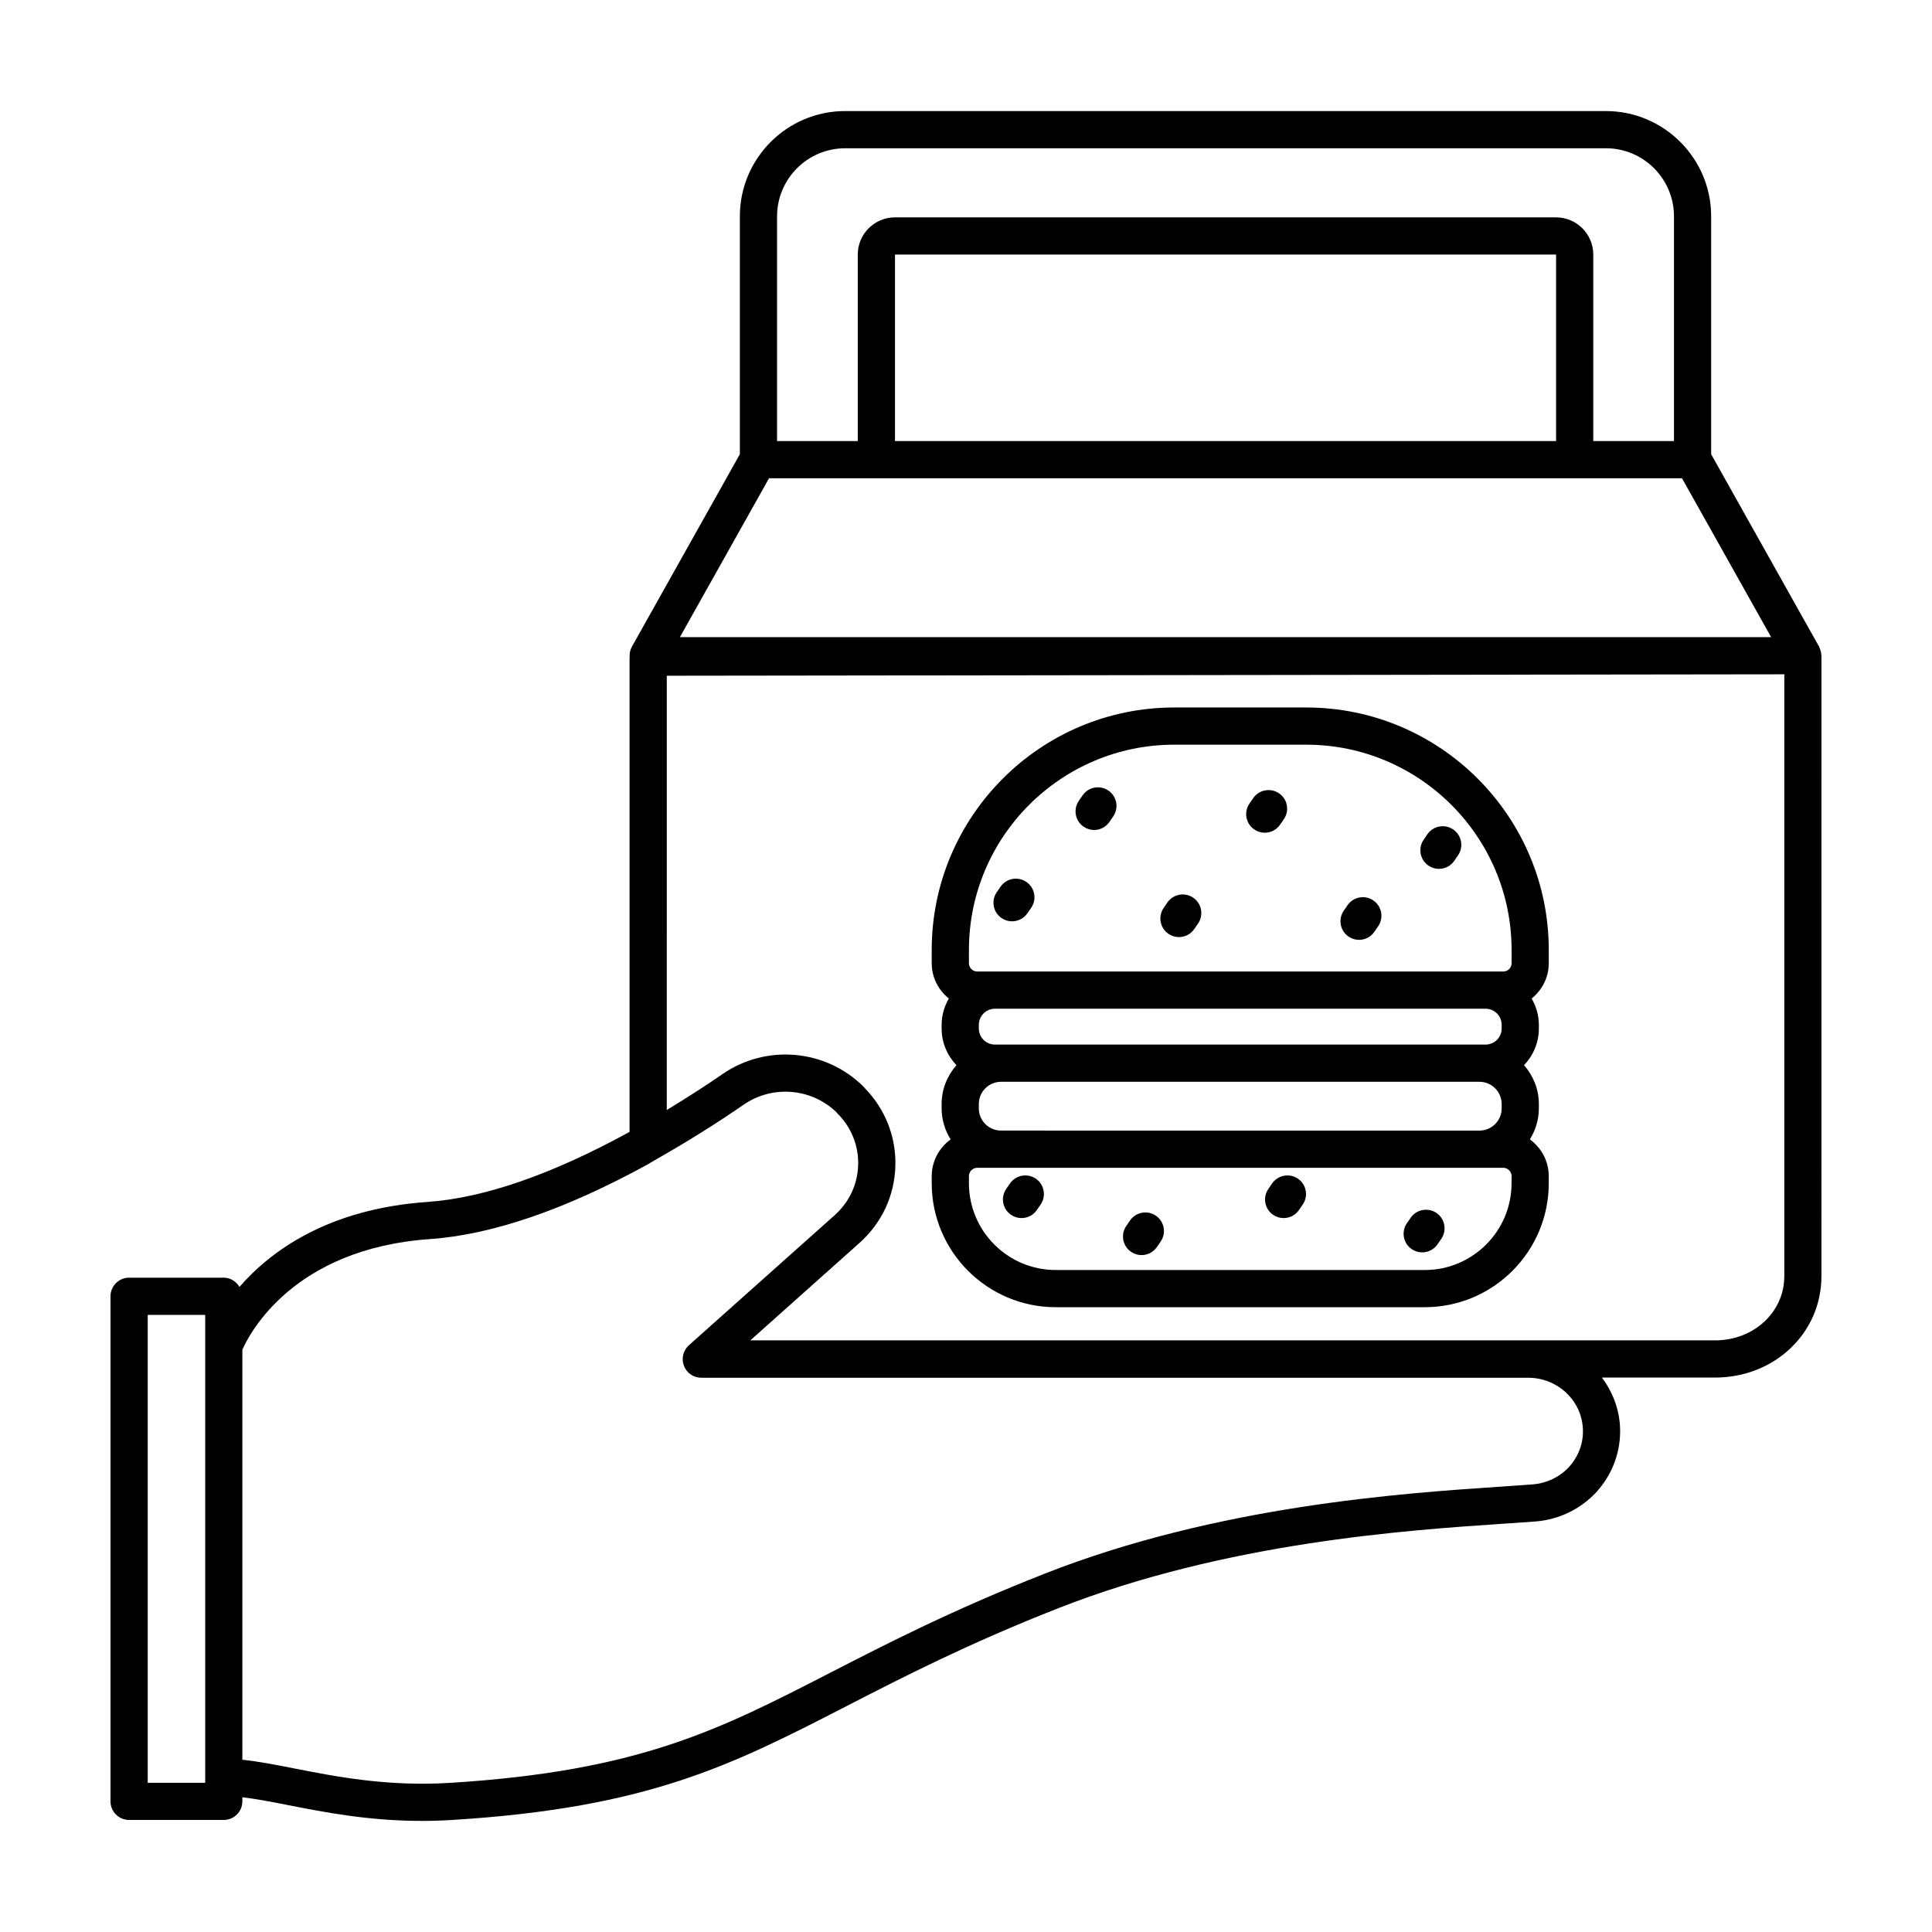 <?xml version="1.0" encoding="UTF-8"?>
<!-- The Best Svg Icon site in the world: iconSvg.co, Visit us! https://iconsvg.co -->
<svg fill="#000000" width="800px" height="800px" version="1.1" viewBox="144 144 512 512" xmlns="http://www.w3.org/2000/svg">
 <g>
  <path d="m626.67 317.57c-0.02-0.48-0.121-0.945-0.281-1.406-0.059-0.172-0.121-0.332-0.195-0.492-0.047-0.102-0.066-0.211-0.121-0.309l-28.598-50.98v-63.055c0-15.375-12.516-27.891-27.895-27.891l-201.62-0.004c-15.383 0-27.891 12.516-27.891 27.891v63.047l-28.598 50.988c-0.465 0.82-0.648 1.742-0.605 2.656 0 0.051-0.023 0.09-0.023 0.137v125.8c-0.066 0.035-0.137 0.082-0.203 0.121-20.43 11.184-38.375 17.398-53.328 18.453-26.379 1.824-41.559 12.992-49.852 22.52-0.863-1.438-2.363-2.445-4.16-2.445h-25.09c-2.719-0.004-4.926 2.203-4.926 4.93v133.85c0 2.727 2.207 4.926 4.926 4.926h25.09c2.719 0 4.926-2.207 4.926-4.926v-1.094c3.559 0.43 7.543 1.184 11.965 2.055 9.73 1.91 21.461 4.219 35.613 4.219 2.656 0 5.394-0.082 8.223-0.262 51.938-3.238 73.91-14.531 104.31-30.156 15.062-7.742 32.133-16.52 56.16-25.965 44.465-17.445 92.281-20.656 117.97-22.379 3.176-0.211 6.019-0.402 8.508-0.594 6.121-0.5 11.773-3.199 15.945-7.637 4.152-4.484 6.434-10.262 6.434-16.27 0-5.34-1.832-10.23-4.836-14.227h29.961c15.824 0 28.223-11.805 28.223-26.883l0.004-164.43c0.004-0.07-0.031-0.129-0.035-0.195zm-276.74-116.24c0-9.945 8.09-18.035 18.035-18.035l201.62-0.004c9.945 0 18.035 8.09 18.035 18.035v59.559h-21.387v-49.422c0-5.438-4.418-9.859-9.859-9.859h-175.2c-5.438 0-9.859 4.422-9.859 9.859v49.422h-21.387v-59.555zm206.45 59.559h-175.2v-49.422h175.2zm-208.58 9.859h241.95l23.613 42.098h-289.18zm-149.42 345.71h-15.23v-124h15.23zm361.35-83.617c-2.469 2.625-5.856 4.238-9.523 4.535-2.438 0.191-5.25 0.379-8.383 0.59-26.219 1.762-75.023 5.031-120.91 23.043-24.488 9.633-41.797 18.523-57.066 26.371-29.336 15.082-50.535 25.973-100.43 29.086-16.641 1.047-30.324-1.633-41.316-3.793-5.066-0.992-9.645-1.891-13.871-2.324v-108.67c1.875-4.262 13.477-26.809 49.77-29.316 16.383-1.16 35.691-7.769 57.391-19.652 0.734-0.406 1.484-0.887 2.227-1.305 0.141-0.055 0.25-0.156 0.383-0.227 7.668-4.348 15.422-9.145 23.094-14.445 7.586-5.219 17.816-4.394 24.461 1.914 0.117 0.145 0.242 0.281 0.371 0.418 3.688 3.684 5.637 8.539 5.488 13.684-0.145 5.125-2.363 9.848-6.238 13.301l-38.598 34.445c-1.531 1.359-2.066 3.523-1.34 5.441 0.727 1.914 2.559 3.18 4.609 3.18h219.14c8 0 14.508 6.359 14.508 14.172 0.02 3.527-1.336 6.93-3.769 9.555zm57.129-50.656c0 9.543-8.066 17.023-18.363 17.023h-255.65l28.902-25.801c5.918-5.273 9.305-12.508 9.531-20.379 0.223-7.734-2.641-15.039-8.066-20.625-0.133-0.172-0.277-0.336-0.434-0.488-10-9.875-25.664-11.27-37.266-3.301-4.926 3.402-9.875 6.543-14.812 9.551l0.004-115.09 296.16-0.379v159.48z"/>
  <path d="m423.77 490.42h97.816c18.117 0 32.852-14.738 32.852-32.852v-1.863c0-4.016-1.984-7.551-5.008-9.75 1.48-2.402 2.383-5.203 2.383-8.227v-1.148c0-3.953-1.512-7.527-3.926-10.297 2.418-2.535 3.926-5.949 3.926-9.723v-0.973c0-2.543-0.73-4.902-1.914-6.969 2.746-2.207 4.539-5.551 4.539-9.34v-3.527c0-35.43-28.824-64.258-64.262-64.258h-35.004c-35.434 0-64.258 28.824-64.258 64.258v3.527c0 3.789 1.793 7.133 4.539 9.34-1.184 2.066-1.914 4.422-1.914 6.969v0.973c0 3.773 1.508 7.184 3.926 9.723-2.414 2.769-3.926 6.344-3.926 10.297v1.148c0 3.023 0.898 5.824 2.383 8.227-3.019 2.195-5.008 5.738-5.008 9.75v1.863c0.008 18.117 14.742 32.852 32.855 32.852zm120.81-32.852c0 12.68-10.316 23-23 23l-97.812-0.004c-12.68 0-22.992-10.312-22.992-23v-1.863c0-1.23 0.996-2.227 2.227-2.227h139.36c1.23 0 2.227 1.004 2.227 2.227zm-141.18-19.84v-1.148c0-3.25 2.644-5.894 5.894-5.894h126.77c3.25 0 5.894 2.644 5.894 5.894v1.148c0 3.25-2.644 5.891-5.894 5.891l-126.77-0.004c-3.25 0-5.898-2.641-5.898-5.887zm4.266-16.906c-2.352 0-4.262-1.91-4.262-4.262v-0.973c0-2.352 1.914-4.266 4.262-4.266h130.03c2.352 0 4.262 1.914 4.262 4.266v0.973c0 2.352-1.914 4.262-4.262 4.262zm-6.887-25.078c0-29.996 24.406-54.395 54.402-54.395h35.004c29.996 0 54.402 24.406 54.402 54.395v3.527c0 1.203-0.984 2.188-2.191 2.188h-139.43c-1.203 0-2.188-0.984-2.188-2.188z"/>
  <path d="m412.2 388.16c1.562 0 3.102-0.742 4.062-2.125l1.004-1.449c1.547-2.238 0.988-5.309-1.254-6.852-2.242-1.551-5.309-0.996-6.856 1.25l-1.004 1.449c-1.547 2.238-0.988 5.309 1.254 6.852 0.852 0.59 1.828 0.875 2.793 0.875z"/>
  <path d="m456.43 392.34c1.566 0 3.109-0.746 4.062-2.133l0.996-1.449c1.547-2.238 0.984-5.309-1.258-6.852-2.238-1.535-5.309-0.977-6.852 1.258l-0.996 1.449c-1.547 2.238-0.984 5.309 1.258 6.852 0.855 0.594 1.828 0.875 2.789 0.875z"/>
  <path d="m411.66 457.63-0.996 1.449c-1.547 2.238-0.984 5.309 1.258 6.852 0.855 0.59 1.828 0.871 2.793 0.871 1.566 0 3.109-0.746 4.062-2.133l0.996-1.449c1.547-2.238 0.984-5.309-1.258-6.852-2.238-1.539-5.309-0.973-6.856 1.262z"/>
  <path d="m481.12 457.63-0.996 1.449c-1.547 2.238-0.984 5.309 1.258 6.852 0.855 0.59 1.828 0.871 2.793 0.871 1.566 0 3.109-0.746 4.062-2.133l0.996-1.449c1.547-2.238 0.984-5.309-1.258-6.852-2.242-1.539-5.309-0.973-6.856 1.262z"/>
  <path d="m443.47 467.44-0.996 1.449c-1.547 2.238-0.984 5.309 1.258 6.852 0.855 0.59 1.828 0.871 2.793 0.871 1.566 0 3.109-0.746 4.062-2.133l0.996-1.449c1.547-2.238 0.984-5.309-1.258-6.852-2.242-1.539-5.316-0.973-6.856 1.262z"/>
  <path d="m517.84 466.72-0.996 1.449c-1.547 2.238-0.984 5.309 1.258 6.852 0.855 0.59 1.828 0.871 2.793 0.871 1.566 0 3.109-0.746 4.062-2.133l0.996-1.449c1.547-2.238 0.984-5.309-1.258-6.852-2.234-1.535-5.309-0.977-6.856 1.262z"/>
  <path d="m525.33 374.26c1.566 0 3.109-0.746 4.062-2.133l0.996-1.449c1.547-2.238 0.984-5.309-1.258-6.852-2.242-1.535-5.305-0.977-6.852 1.258l-0.996 1.449c-1.547 2.238-0.984 5.309 1.258 6.852 0.848 0.594 1.82 0.875 2.789 0.875z"/>
  <path d="m504.16 393.07c1.566 0 3.109-0.746 4.062-2.133l0.996-1.449c1.547-2.238 0.984-5.309-1.258-6.852-2.238-1.543-5.309-0.984-6.852 1.258l-0.996 1.449c-1.547 2.238-0.984 5.309 1.258 6.852 0.852 0.594 1.824 0.875 2.789 0.875z"/>
  <path d="m433.95 363.95c1.566 0 3.109-0.746 4.062-2.133l0.996-1.449c1.547-2.238 0.984-5.309-1.258-6.852-2.242-1.535-5.305-0.977-6.852 1.258l-0.996 1.449c-1.547 2.238-0.984 5.309 1.258 6.852 0.852 0.59 1.824 0.875 2.789 0.875z"/>
  <path d="m479.17 364.68c1.566 0 3.109-0.746 4.062-2.133l0.996-1.449c1.547-2.238 0.984-5.309-1.258-6.852-2.242-1.535-5.305-0.977-6.852 1.258l-0.996 1.449c-1.547 2.238-0.984 5.309 1.258 6.852 0.855 0.59 1.828 0.875 2.789 0.875z"/>
 </g>
</svg>